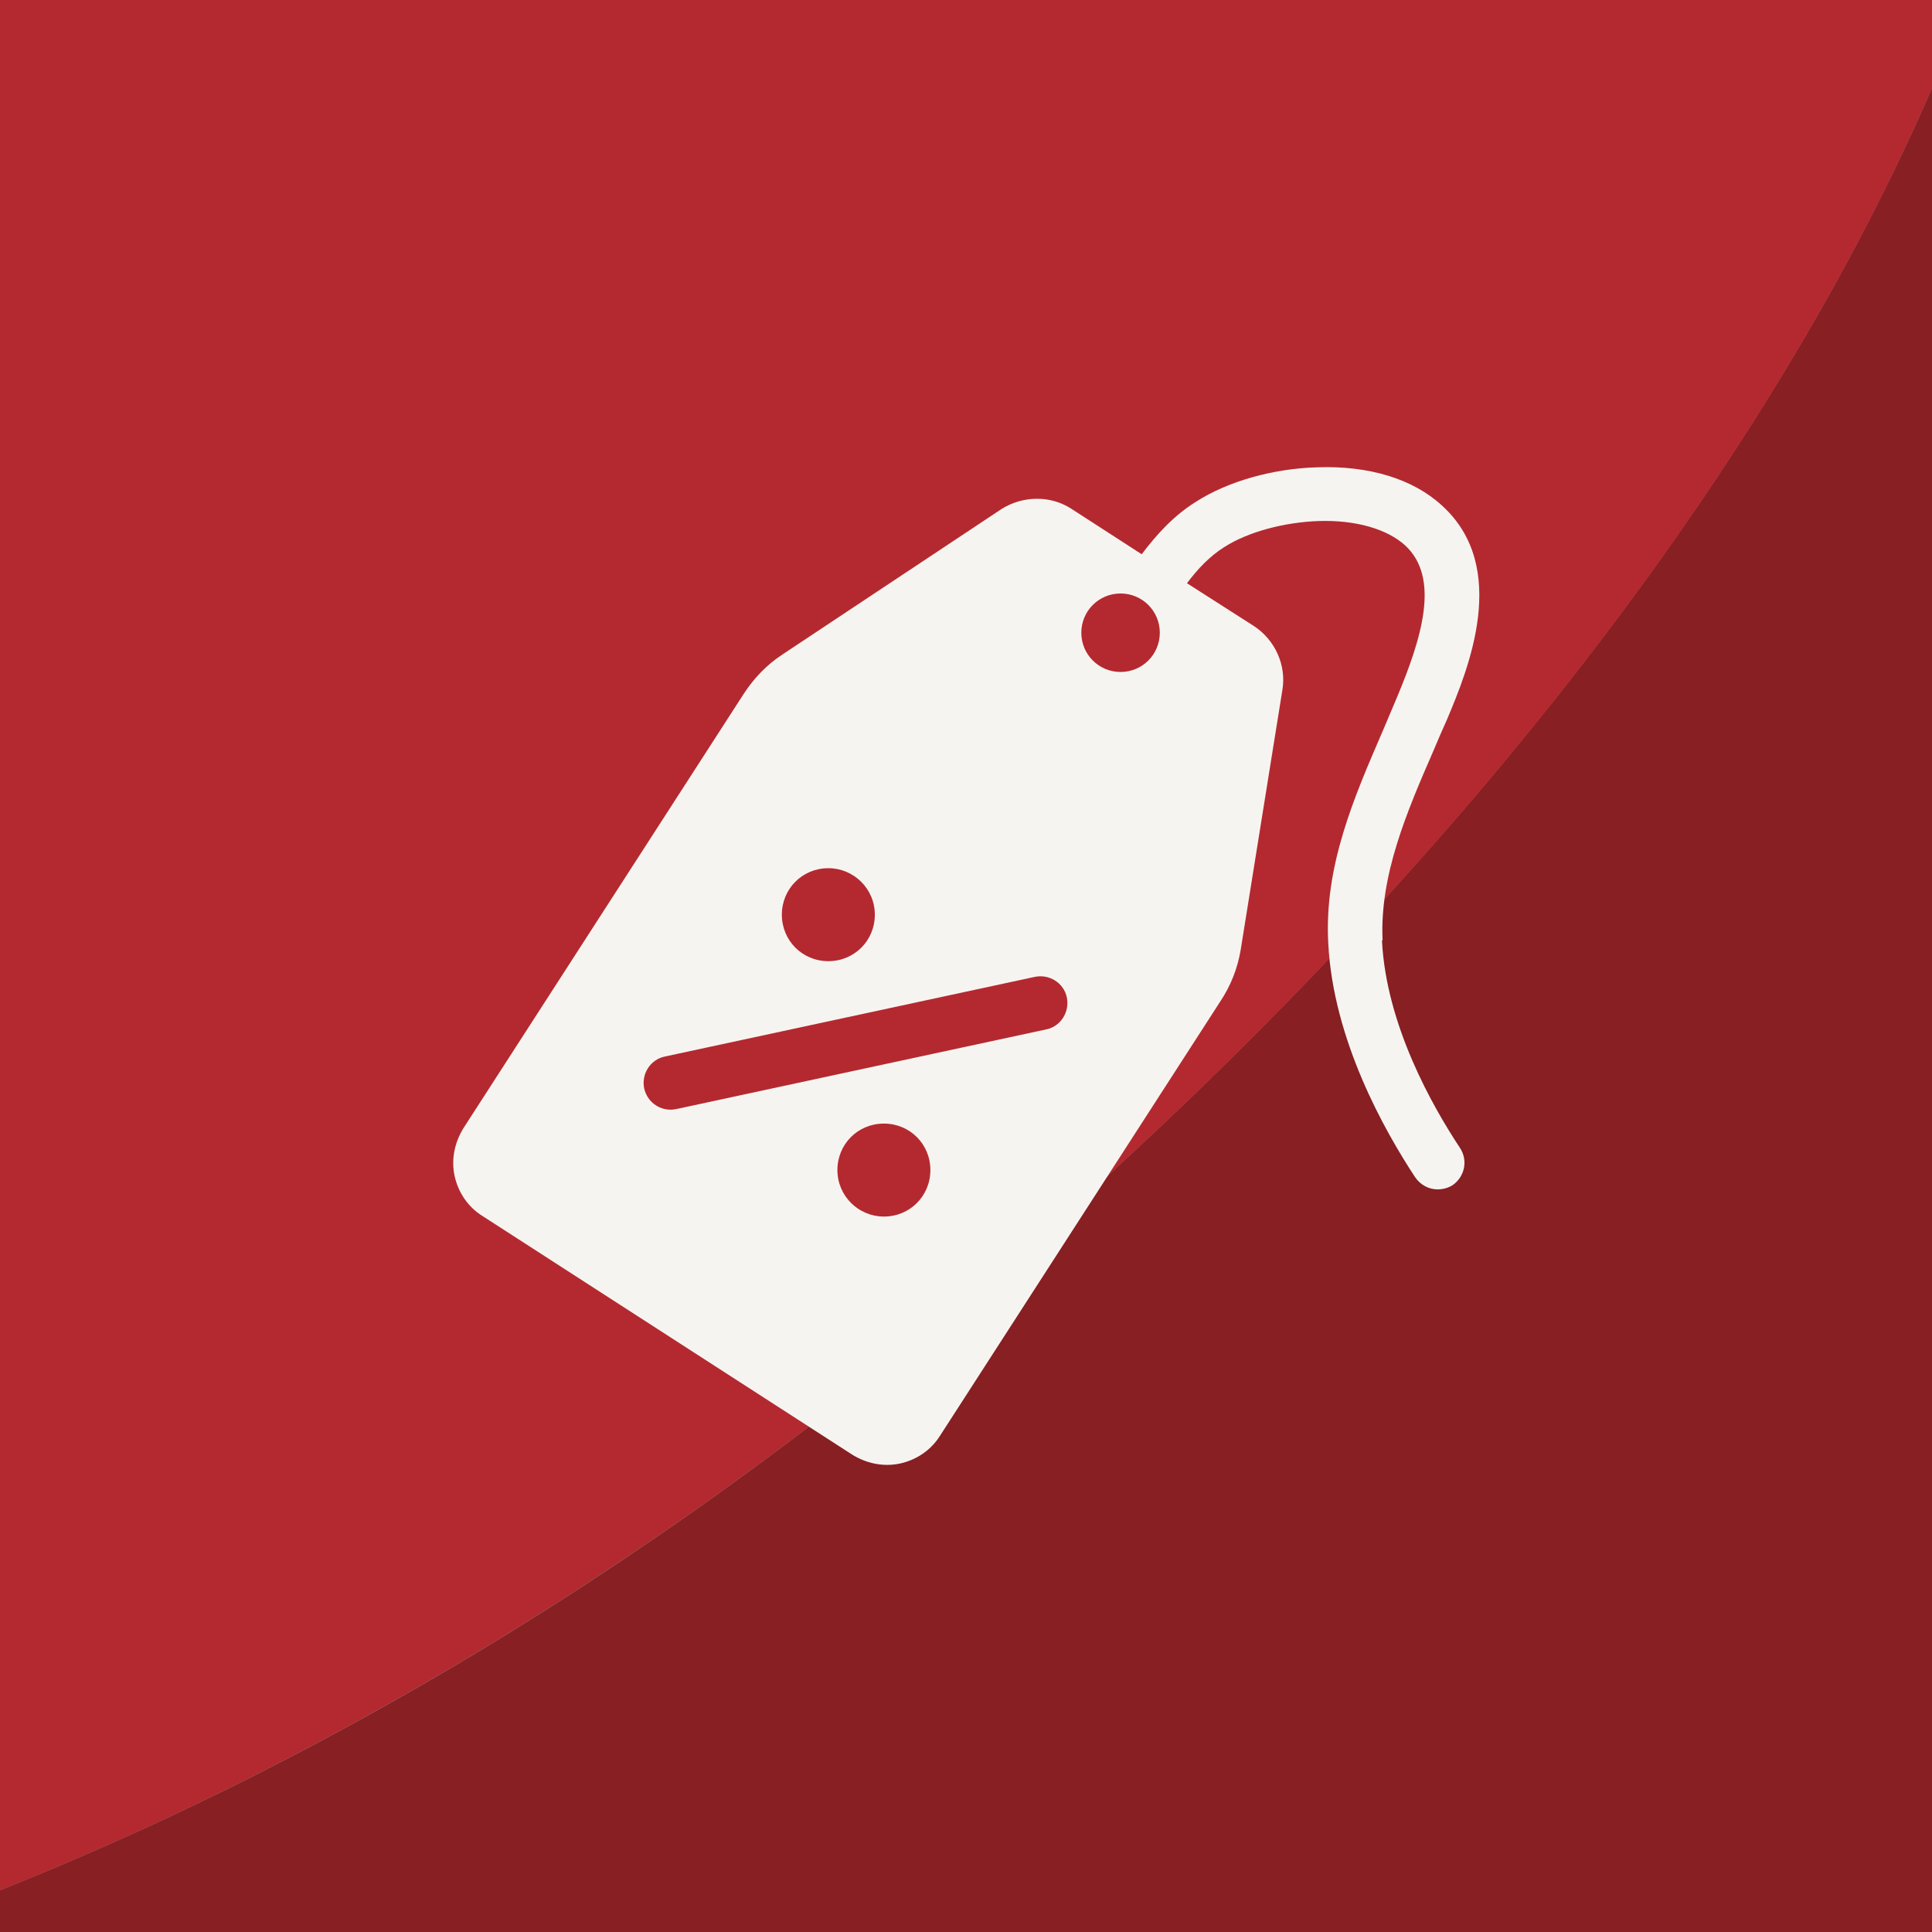 <?xml version="1.0" encoding="UTF-8"?><svg id="Layer_1" xmlns="http://www.w3.org/2000/svg" viewBox="0 0 32 32"><rect x="0" y="0" width="32" height="32" fill="#808080" stroke="none"/><defs><style>.cls-1{fill:#f6f4f1;}.cls-2{fill:#871f23;}.cls-3{fill:#b4292f;}</style></defs><g><path class="cls-2" d="m14.86,22.48c-4.78,3.88-9.86,6.84-14.86,8.83v.69h32V1.46c-3.14,7.25-9.44,14.77-17.14,21.02Z"/><path class="cls-3" d="m0,0v31.31c4.99-1.99,10.07-4.95,14.86-8.83,7.7-6.25,14-13.76,17.14-21.02V0H0Z"/></g><path class="cls-1" d="m22.9,15.57c-.05-1.07.4-2.12.84-3.13.07-.17.15-.35.23-.53.34-.81,1.05-2.51-.09-3.54-.48-.44-1.21-.66-2.06-.63-.73.02-1.48.23-2.01.57-.37.23-.65.54-.9.87l-1.16-.75h0s0,0,0,0c-.35-.23-.81-.22-1.16,0,0,0,0,0,0,0,0,0,0,0,0,0l-3.63,2.41c-.26.17-.47.39-.64.65,0,0,0,0,0,0l-4.64,7.19h0c-.15.24-.21.52-.15.8.06.27.22.51.46.66,0,0,0,0,0,0l6.12,3.95s0,0,0,0h0c.24.15.52.21.8.15.27-.06.51-.22.66-.46,0,0,0,0,0,0l4.64-7.19h0c.18-.27.29-.56.34-.86h0s.69-4.3.69-4.3c0,0,0,0,0,0,0,0,0,0,0,0,.07-.41-.12-.83-.47-1.06,0,0,0,0,0,0l-1.11-.71c.18-.24.38-.45.62-.6.39-.25.99-.41,1.56-.43.61-.02,1.13.13,1.43.4.59.54.28,1.54-.14,2.54-.07.17-.15.35-.22.52-.48,1.11-.98,2.25-.91,3.53.08,1.61.94,3.12,1.44,3.88.09.13.23.2.37.2.08,0,.17-.02.25-.07.2-.14.26-.41.12-.62-.45-.68-1.22-2.03-1.29-3.43Zm-9.18-1.19c.42,0,.77.34.77.77s-.34.77-.77.77-.77-.34-.77-.77.34-.77.77-.77Zm.92,5.77c-.42,0-.77-.34-.77-.77s.34-.77.77-.77.77.34.77.77-.34.77-.77.77Zm2.69-3.1l-6.13,1.32s-.06.01-.09.01c-.21,0-.39-.14-.44-.35-.05-.24.1-.48.34-.53l6.13-1.32c.24-.05.48.1.53.34.05.24-.1.48-.34.53Zm1.23-5.92c-.36,0-.65-.29-.65-.65s.29-.65.65-.65.65.29.65.65-.29.65-.65.65Z"/></svg>